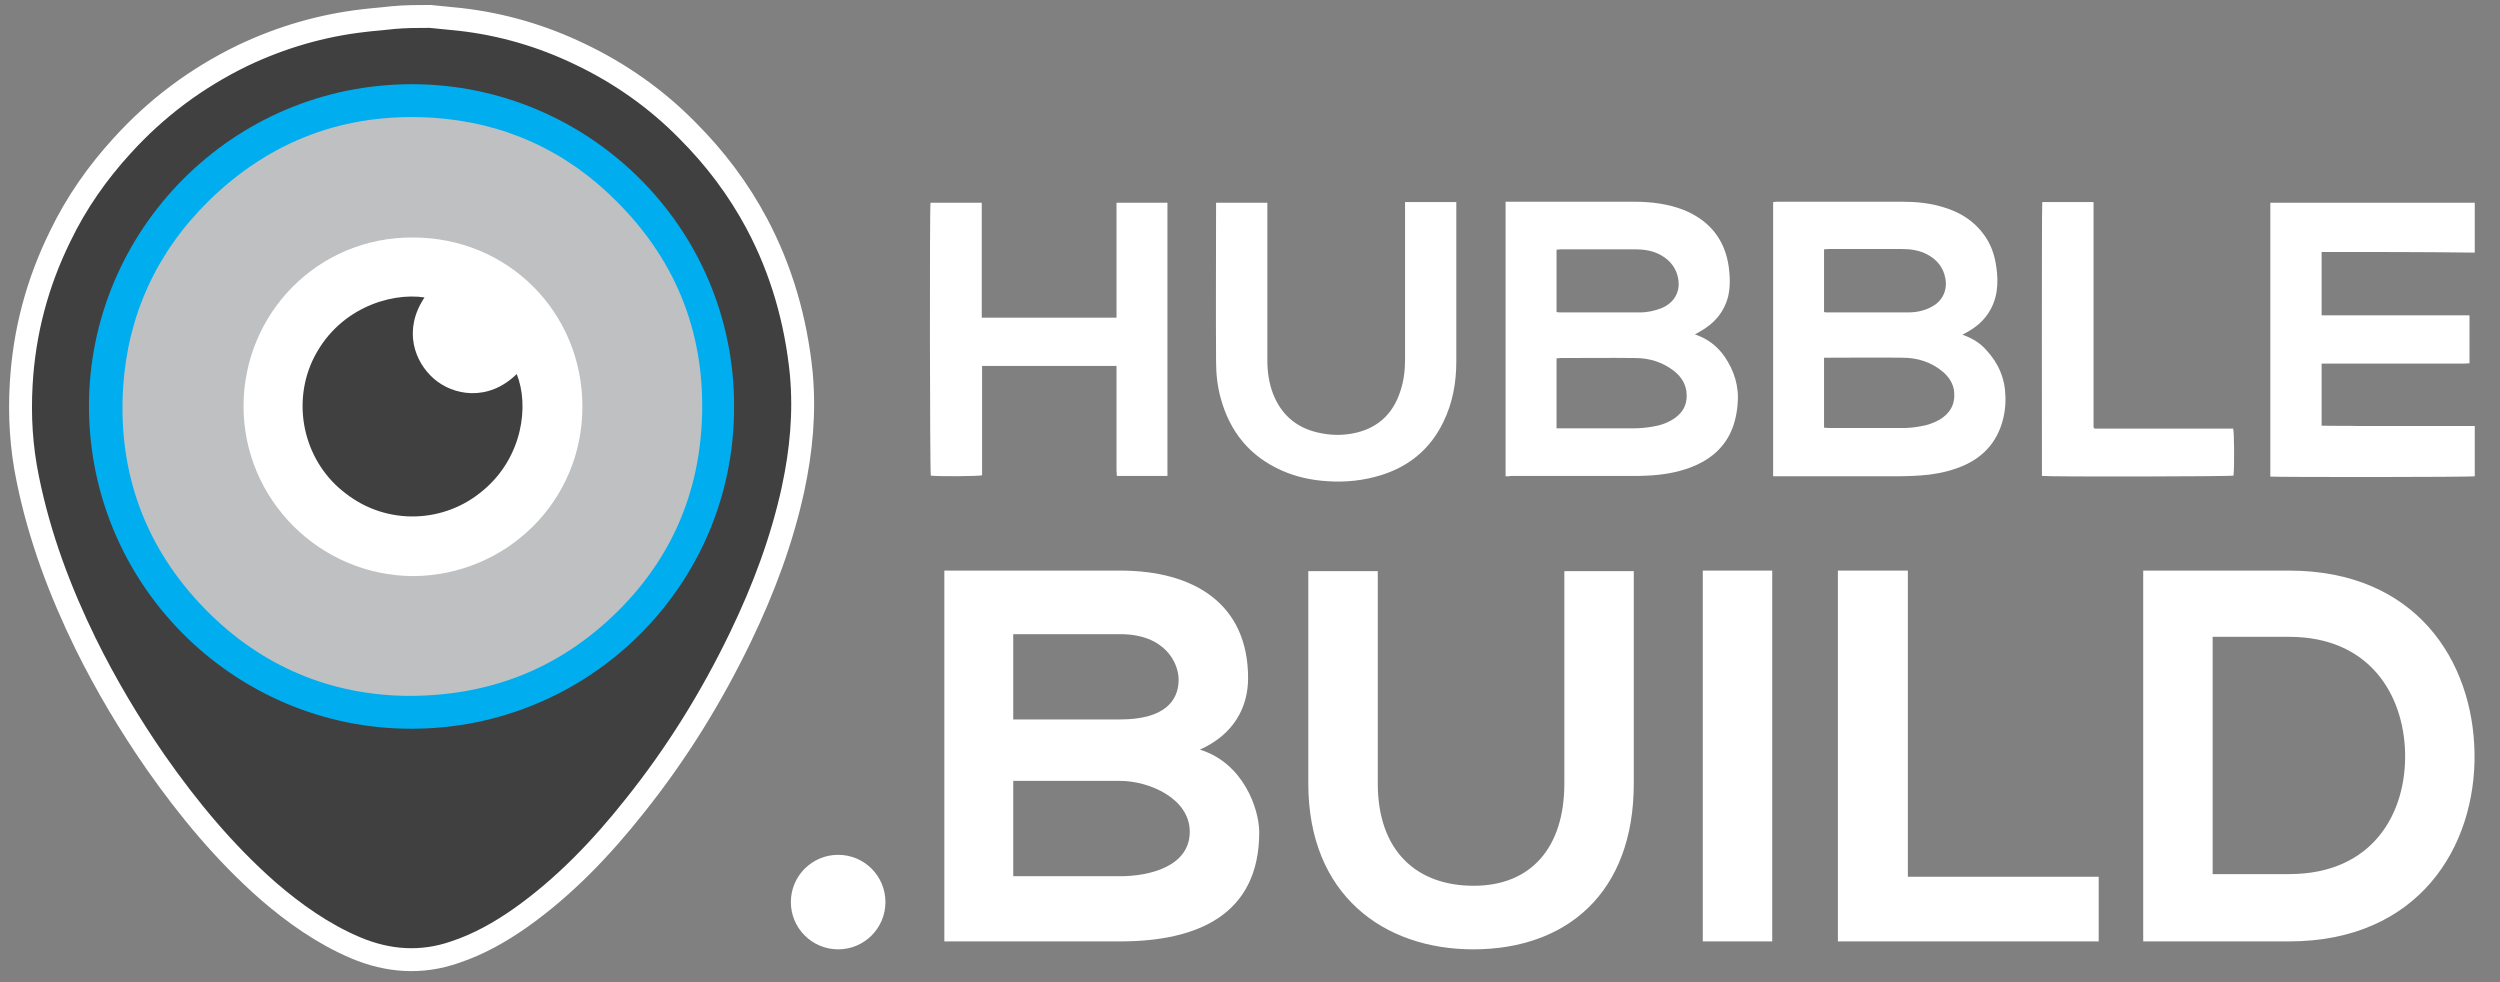 <svg width="84" height="33" viewBox="0 0 84 33" fill="none" xmlns="http://www.w3.org/2000/svg">
    <rect x="0" y="0" width="84" height="33" fill="#808080" stroke="none"/>
    <path fill-rule="evenodd" clip-rule="evenodd"
        d="M50.588 16.003C50.588 12.913 50.588 9.857 50.588 6.778C50.655 6.778 50.699 6.778 50.754 6.778C52.134 6.778 53.514 6.778 54.895 6.778C55.469 6.778 56.032 6.845 56.573 7.054C57.434 7.407 57.953 8.036 58.086 8.963C58.13 9.305 58.141 9.636 58.064 9.967C57.92 10.508 57.589 10.883 57.103 11.148C57.059 11.17 57.015 11.203 56.949 11.236C57.379 11.379 57.7 11.633 57.942 11.975C58.274 12.461 58.439 12.99 58.384 13.586C58.351 13.95 58.274 14.303 58.097 14.634C57.81 15.164 57.357 15.495 56.805 15.705C56.341 15.881 55.844 15.959 55.347 15.981C55.171 15.992 54.994 15.992 54.818 15.992C53.47 15.992 52.123 15.992 50.776 15.992C50.721 16.003 50.655 16.003 50.588 16.003ZM52.3 14.392C52.377 14.392 52.432 14.392 52.488 14.392C53.294 14.392 54.089 14.392 54.895 14.392C55.105 14.392 55.314 14.37 55.524 14.336C55.8 14.292 56.054 14.204 56.286 14.039C56.54 13.851 56.673 13.619 56.673 13.299C56.673 12.935 56.507 12.67 56.242 12.461C55.855 12.163 55.414 12.03 54.939 12.03C54.1 12.019 53.272 12.03 52.432 12.03C52.388 12.03 52.355 12.041 52.3 12.041C52.3 12.814 52.3 13.586 52.3 14.392ZM52.3 10.486C52.344 10.486 52.366 10.497 52.388 10.497C53.294 10.497 54.199 10.497 55.105 10.497C55.359 10.497 55.612 10.442 55.855 10.342C56.275 10.155 56.441 9.791 56.397 9.426C56.352 9.062 56.154 8.775 55.833 8.588C55.557 8.422 55.248 8.378 54.939 8.378C54.1 8.378 53.272 8.378 52.432 8.378C52.388 8.378 52.355 8.389 52.3 8.389C52.3 9.073 52.3 9.768 52.3 10.486Z"
        fill="white" />
    <path fill-rule="evenodd" clip-rule="evenodd"
        d="M59.577 16.003C59.577 12.924 59.577 9.857 59.577 6.789C59.621 6.789 59.665 6.778 59.709 6.778C61.111 6.778 62.514 6.778 63.916 6.778C64.38 6.778 64.855 6.822 65.308 6.966C65.86 7.131 66.323 7.418 66.666 7.893C66.898 8.213 67.019 8.566 67.074 8.952C67.118 9.239 67.129 9.515 67.085 9.802C66.986 10.397 66.655 10.839 66.136 11.137C66.081 11.17 66.014 11.203 65.937 11.247C66.257 11.357 66.533 11.523 66.743 11.766C67.152 12.207 67.372 12.726 67.383 13.332C67.394 13.685 67.339 14.028 67.218 14.359C66.997 14.943 66.6 15.352 66.036 15.617C65.65 15.793 65.252 15.892 64.833 15.947C64.435 15.992 64.038 16.003 63.64 16.003C62.348 16.003 61.067 16.003 59.775 16.003C59.709 16.003 59.654 16.003 59.577 16.003ZM61.288 12.019C61.288 12.814 61.288 13.586 61.288 14.37C61.343 14.37 61.399 14.381 61.443 14.381C62.282 14.381 63.121 14.381 63.96 14.381C64.148 14.381 64.336 14.359 64.523 14.325C64.744 14.292 64.965 14.215 65.164 14.105C65.517 13.895 65.694 13.597 65.661 13.178C65.639 12.902 65.495 12.681 65.296 12.505C64.899 12.163 64.424 12.019 63.916 12.019C63.088 12.008 62.271 12.019 61.443 12.019C61.388 12.019 61.343 12.019 61.288 12.019ZM61.288 10.486C61.321 10.486 61.332 10.497 61.354 10.497C62.271 10.497 63.199 10.497 64.115 10.497C64.391 10.497 64.667 10.442 64.921 10.298C65.274 10.111 65.44 9.735 65.363 9.349C65.296 8.985 65.087 8.731 64.766 8.555C64.501 8.411 64.203 8.367 63.905 8.367C63.077 8.367 62.26 8.367 61.432 8.367C61.388 8.367 61.343 8.378 61.288 8.378C61.288 9.073 61.288 9.768 61.288 10.486Z"
        fill="white" />
    <path fill-rule="evenodd" clip-rule="evenodd"
        d="M78.006 8.466C78.006 9.183 78.006 9.878 78.006 10.595C79.662 10.595 81.319 10.595 82.975 10.595C82.975 11.136 82.975 11.665 82.975 12.206C82.909 12.206 82.843 12.217 82.776 12.217C81.252 12.217 79.74 12.217 78.216 12.217C78.15 12.217 78.083 12.217 78.006 12.217C78.006 12.923 78.006 13.596 78.006 14.303C78.437 14.314 78.867 14.303 79.298 14.314C79.729 14.314 80.148 14.314 80.579 14.314C81.01 14.314 81.44 14.314 81.871 14.314C82.29 14.314 82.721 14.314 83.152 14.314C83.152 14.876 83.152 15.439 83.152 16.002C83.041 16.035 76.504 16.035 76.283 16.013C76.283 12.945 76.283 9.889 76.283 6.811C78.58 6.811 80.855 6.811 83.152 6.811C83.152 7.362 83.152 7.914 83.152 8.488C81.44 8.466 79.729 8.466 78.006 8.466Z"
        fill="white" />
    <path fill-rule="evenodd" clip-rule="evenodd"
        d="M37.515 10.673C37.515 9.382 37.515 8.102 37.515 6.812C38.089 6.812 38.652 6.812 39.226 6.812C39.226 9.879 39.226 12.924 39.226 15.992C38.663 15.992 38.1 15.992 37.526 15.992C37.526 15.925 37.515 15.87 37.515 15.804C37.515 14.701 37.515 13.597 37.515 12.494C37.515 12.428 37.515 12.373 37.515 12.295C36.002 12.295 34.5 12.295 32.998 12.295C32.998 13.531 32.998 14.756 32.998 15.97C32.866 16.003 31.53 16.014 31.276 15.981C31.243 15.859 31.232 7.109 31.265 6.812C31.828 6.812 32.402 6.812 32.987 6.812C32.987 7.451 32.987 8.091 32.987 8.742C32.987 9.382 32.987 10.022 32.987 10.673C34.5 10.673 35.991 10.673 37.515 10.673Z"
        fill="white" />
    <path fill-rule="evenodd" clip-rule="evenodd"
        d="M40.86 6.811C41.446 6.811 42.009 6.811 42.583 6.811C42.583 6.877 42.583 6.933 42.583 6.999C42.583 8.709 42.583 10.408 42.583 12.118C42.583 12.494 42.638 12.869 42.771 13.222C43.036 13.906 43.522 14.347 44.239 14.524C44.681 14.634 45.134 14.645 45.586 14.535C46.348 14.347 46.823 13.862 47.055 13.133C47.165 12.803 47.21 12.449 47.21 12.096C47.21 10.397 47.21 8.698 47.21 6.988C47.21 6.921 47.21 6.866 47.21 6.789C47.784 6.789 48.347 6.789 48.932 6.789C48.932 6.844 48.932 6.899 48.932 6.955C48.932 8.687 48.932 10.408 48.932 12.14C48.932 12.858 48.811 13.542 48.49 14.193C48.06 15.075 47.364 15.66 46.426 15.958C45.829 16.146 45.222 16.212 44.593 16.168C44.063 16.135 43.555 16.024 43.08 15.815C41.998 15.34 41.324 14.513 41.015 13.376C40.904 12.979 40.86 12.56 40.86 12.152C40.849 10.408 40.86 8.676 40.86 6.933C40.86 6.91 40.86 6.877 40.86 6.811Z"
        fill="white" />
    <path fill-rule="evenodd" clip-rule="evenodd"
        d="M68.62 6.789C69.194 6.789 69.757 6.789 70.343 6.789C70.343 8.058 70.343 9.327 70.343 10.585C70.343 11.854 70.343 13.111 70.343 14.358C70.365 14.38 70.365 14.38 70.365 14.391C70.365 14.391 70.376 14.391 70.376 14.402C70.387 14.402 70.409 14.402 70.42 14.402C71.955 14.402 73.49 14.402 75.024 14.402H75.035C75.069 14.513 75.08 15.66 75.046 15.98C74.936 16.013 68.808 16.024 68.609 15.991C68.609 15.87 68.598 7.043 68.62 6.789Z"
        fill="white" />
    <path
        d="M14.482 0.555L14.46 0.552H14.438H14.43C14.028 0.552 13.625 0.552 13.2 0.592L13.2 0.592L13.189 0.594C13.042 0.612 12.889 0.626 12.728 0.641L12.725 0.641C12.568 0.655 12.403 0.67 12.243 0.69C10.825 0.85 9.449 1.249 8.153 1.867L8.153 1.867L8.15 1.868C6.597 2.624 5.26 3.621 4.103 4.896C3.268 5.81 2.569 6.807 2.028 7.927C1.251 9.502 0.811 11.158 0.712 12.912L0.712 12.912C0.652 13.966 0.711 15.025 0.932 16.087C1.327 18.042 2.018 19.873 2.88 21.636L2.881 21.637C3.568 23.029 4.352 24.342 5.233 25.614L5.234 25.615C6.33 27.18 7.551 28.657 9.014 29.941L9.016 29.943C9.886 30.693 10.849 31.378 11.944 31.844L11.945 31.844C13.028 32.302 14.152 32.391 15.298 31.989C16.099 31.722 16.809 31.314 17.465 30.857L17.467 30.856C18.959 29.803 20.204 28.496 21.322 27.086C22.735 25.32 23.912 23.419 24.892 21.382C25.657 19.794 26.269 18.159 26.645 16.441L26.645 16.439C26.922 15.152 27.044 13.874 26.923 12.55L26.923 12.55L26.923 12.546C26.744 10.78 26.266 9.086 25.427 7.509L25.427 7.508C24.808 6.352 24.031 5.316 23.095 4.381C22.056 3.323 20.839 2.466 19.503 1.828C18.226 1.21 16.868 0.811 15.45 0.651C15.28 0.631 15.117 0.617 14.959 0.602L14.956 0.602C14.796 0.587 14.641 0.573 14.482 0.555Z"
        fill="#404041" stroke="white" stroke-width="0.769" />
    <path fill-rule="evenodd" clip-rule="evenodd"
        d="M13.837 24.485C7.854 24.505 2.838 19.57 2.993 13.359C3.148 7.515 8.028 2.678 14.128 2.833C19.976 2.988 24.817 7.844 24.662 13.92C24.546 19.803 19.705 24.485 13.837 24.485Z"
        fill="#00AEF0" />
    <path fill-rule="evenodd" clip-rule="evenodd"
        d="M13.721 23.382C11.146 23.362 8.802 22.414 6.905 20.479C4.891 18.428 3.961 15.912 4.136 13.029C4.291 10.591 5.259 8.482 7.002 6.76C9.093 4.709 11.61 3.78 14.515 3.954C16.936 4.109 19.027 5.057 20.731 6.779C22.784 8.83 23.732 11.346 23.578 14.229C23.442 16.803 22.416 18.989 20.537 20.75C18.678 22.491 16.432 23.382 13.721 23.382Z"
        fill="#BEC0C2" />
    <path fill-rule="evenodd" clip-rule="evenodd"
        d="M8.183 13.649C8.183 10.553 10.661 7.96 13.876 7.98C17.071 7.98 19.569 10.495 19.569 13.668C19.569 16.842 17.013 19.338 13.876 19.357C10.739 19.338 8.183 16.784 8.183 13.649Z"
        fill="white" />
    <path fill-rule="evenodd" clip-rule="evenodd"
        d="M14.264 9.993C13.528 11.096 13.934 12.16 14.573 12.721C15.213 13.283 16.394 13.515 17.362 12.567C17.788 13.631 17.556 15.353 16.258 16.456C14.941 17.598 13.005 17.656 11.63 16.591C10.255 15.566 9.79 13.689 10.488 12.141C11.301 10.38 13.102 9.819 14.264 9.993Z"
        fill="#404041" />
    <path
        d="M34.045 26.238H37.643C38.605 26.238 39.976 26.825 39.976 27.946C39.976 29.121 38.605 29.441 37.643 29.441H34.045V26.238ZM34.045 21.308H37.643C39.139 21.308 39.602 22.269 39.602 22.838C39.602 23.55 39.121 24.173 37.643 24.173H34.045V21.308ZM37.643 19.172C35.666 19.172 33.689 19.172 31.73 19.172V31.631C33.707 31.631 35.666 31.631 37.643 31.631C40.226 31.631 42.31 30.741 42.31 27.964C42.31 27.181 41.775 25.633 40.315 25.188C41.472 24.672 41.936 23.746 41.936 22.785C41.936 20.275 40.101 19.172 37.643 19.172Z"
        fill="white" />
    <path
        d="M52.562 19.19V26.327C52.562 28.462 51.458 29.762 49.516 29.762C47.575 29.762 46.293 28.569 46.293 26.327V19.19H43.959V26.327C43.959 30.082 46.506 31.898 49.499 31.898C52.633 31.898 54.895 30.011 54.895 26.327V19.19H52.562Z"
        fill="white" />
    <path d="M59.547 31.631V19.172H57.214V31.631H59.547Z" fill="white" />
    <path d="M61.753 19.172V31.631H70.516V29.459H64.104V19.172H61.753Z" fill="white" />
    <path
        d="M76.91 19.172C75.378 19.172 73.544 19.172 72.012 19.172V31.631C73.544 31.631 75.378 31.631 76.91 31.631C81.274 31.631 83.197 28.445 83.144 25.294C83.091 22.215 81.185 19.172 76.91 19.172ZM74.345 21.397H76.91C79.617 21.397 80.757 23.337 80.811 25.277C80.864 27.306 79.742 29.37 76.91 29.37H74.345V21.397Z"
        fill="white" />
    <ellipse cx="28.162" cy="30.31" rx="1.589" ry="1.588" fill="white" />
</svg>